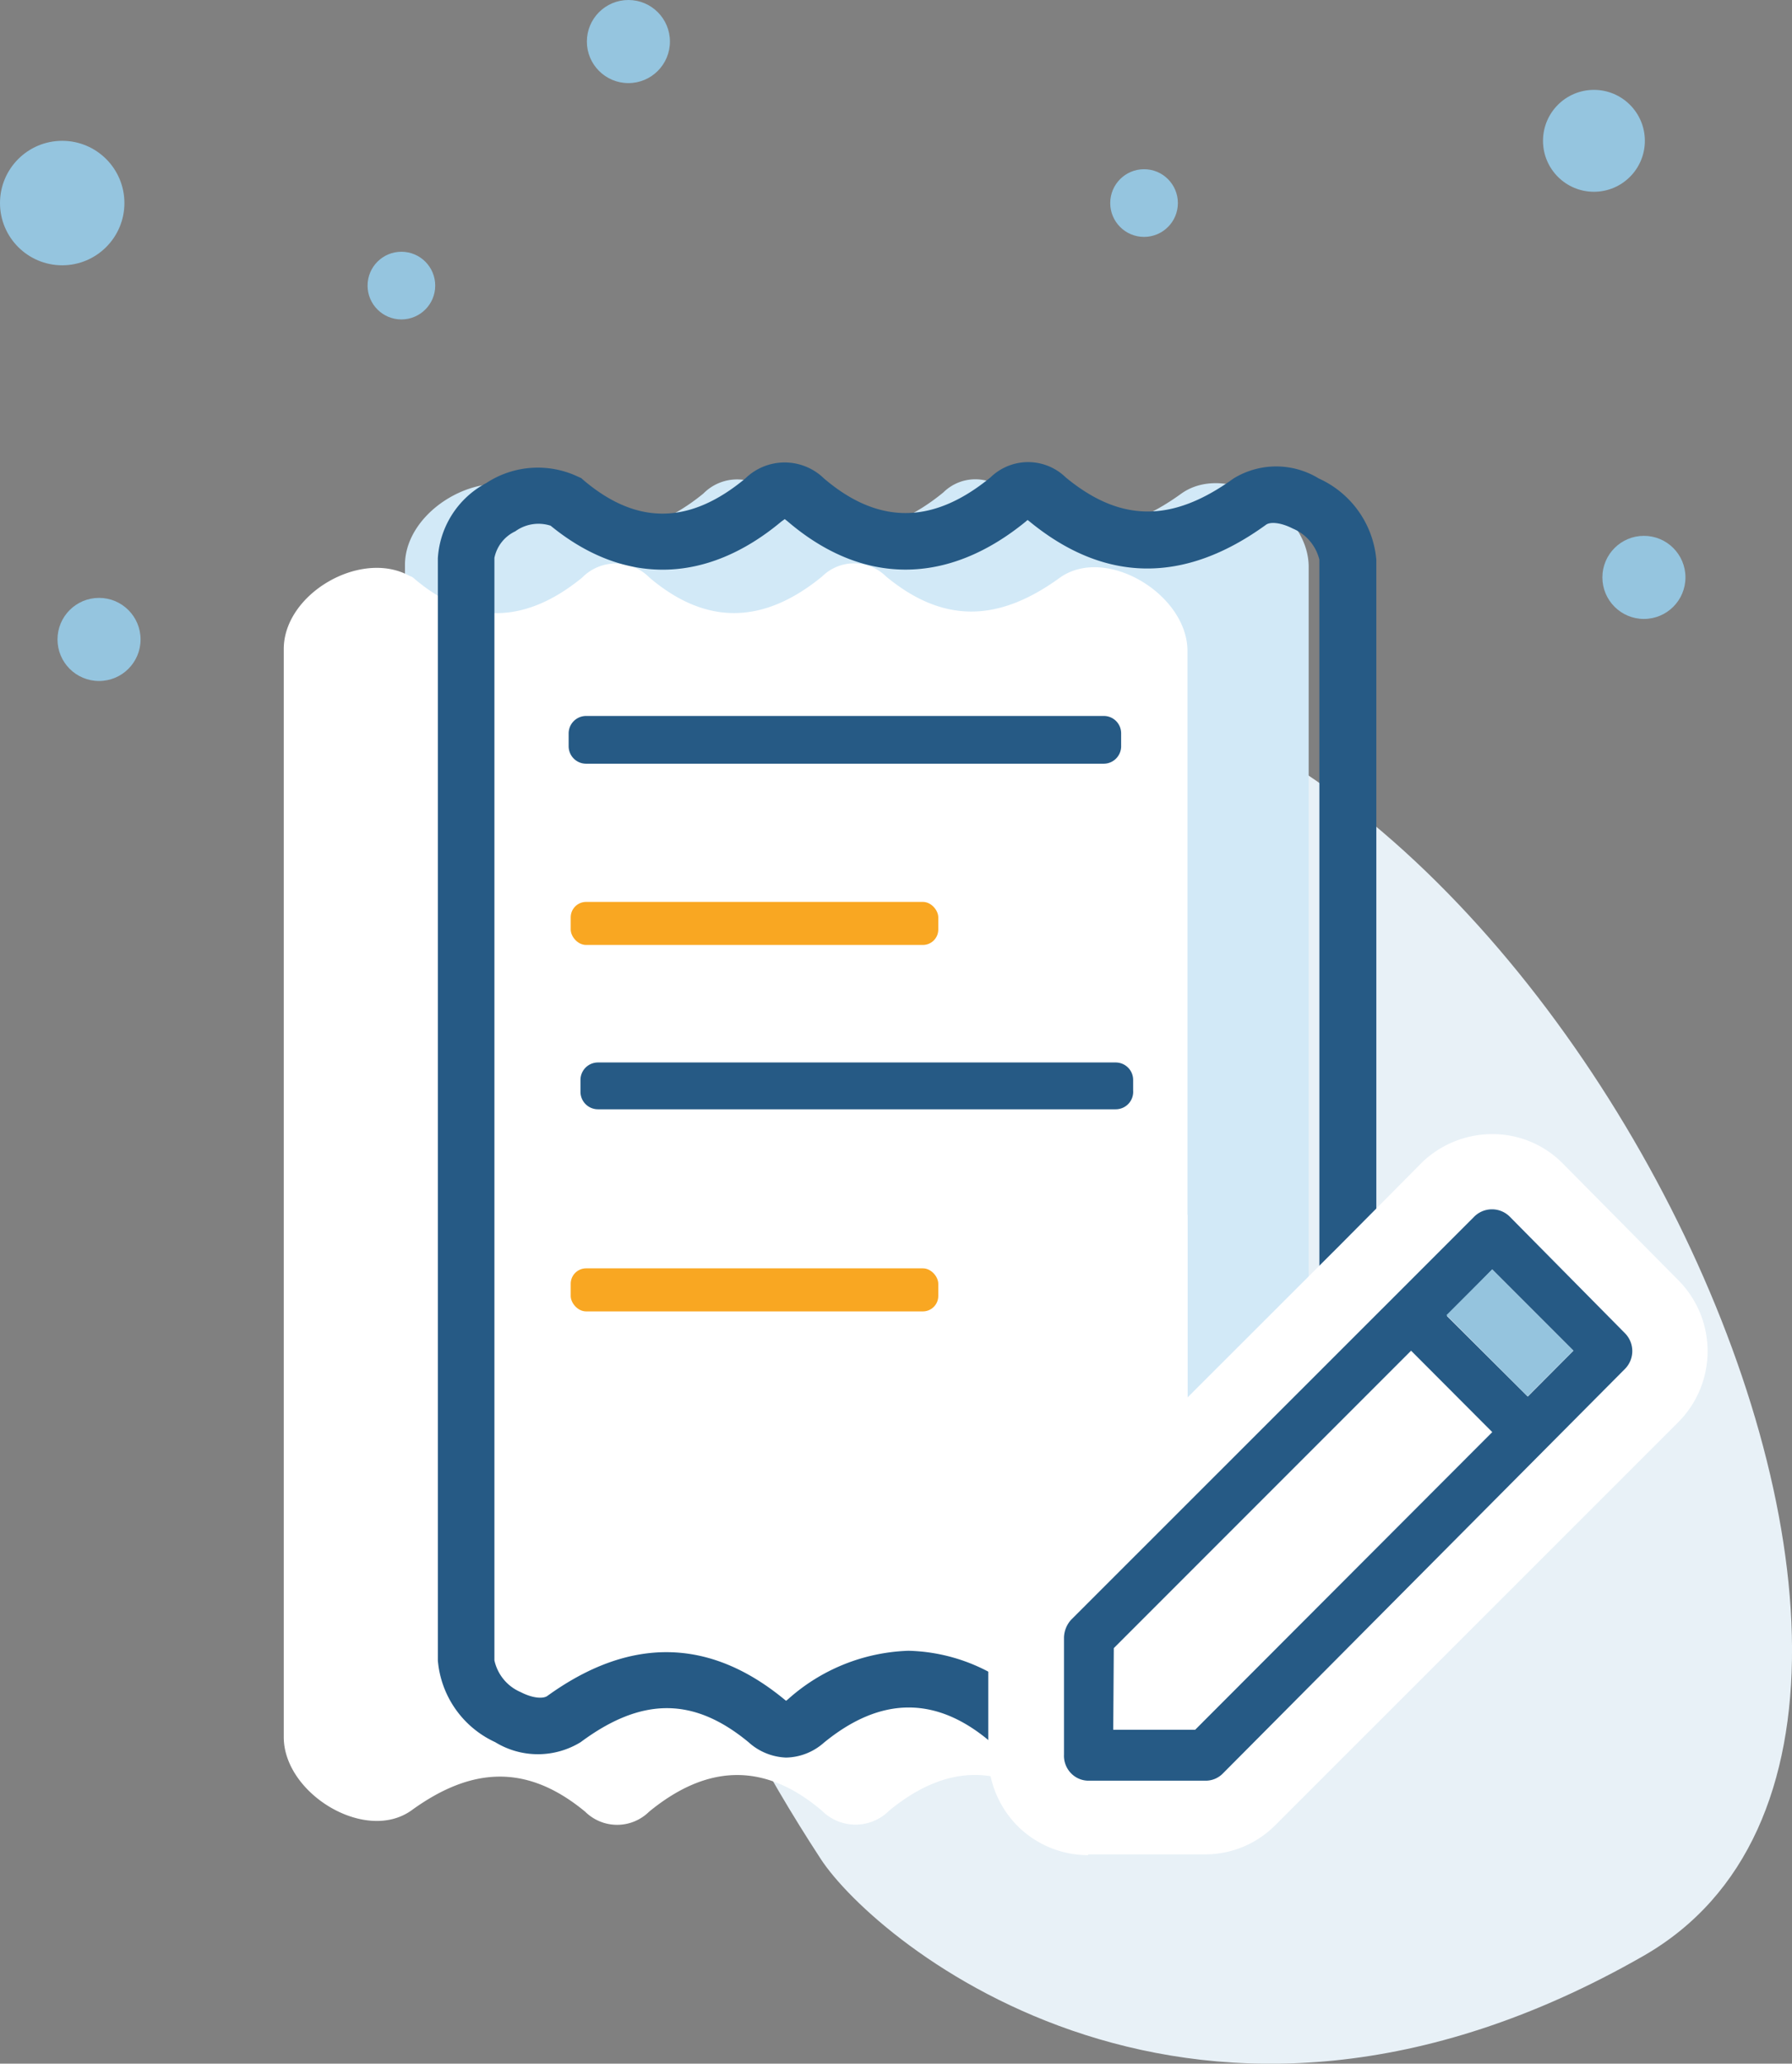 <svg xmlns="http://www.w3.org/2000/svg" viewBox="0 0 95.36 109.76"><rect x="0" y="0" width="95.36" height="109.76" fill="#808080" stroke="none"/><defs><style>.cls-1{fill:#e8f1f7;}.cls-2{fill:#d2e9f7;}.cls-3{fill:#fff;}.cls-4{fill:#265a85;}.cls-5{fill:#f9a722;}.cls-6{fill:#95c4de;}.cls-7{fill:#95c5df;}</style></defs><title>OCR</title><g id="Layer_2" data-name="Layer 2"><g id="images"><path class="cls-1" d="M43.68,98.88c2.91,4.45,20,18.77,43.79,5.14,22.27-12.79-6.81-70.68-34.92-67.87C45.52,36.86,18.16,59.83,43.68,98.88Z"/><path class="cls-2" d="M69.64,60.15V88c0,2.93-4.1,5.31-6.7,3.89a1,1,0,0,1-.18-.09c-3-2.59-6-2.46-9,0a2.53,2.53,0,0,1-3.59,0c-3.08-2.62-6.14-2.44-9.19.06a2.41,2.41,0,0,1-3.39,0c-3.07-2.53-6-2.42-9.24-.08-2.44,1.77-6.8-.87-6.8-3.88V30.05c0-2.94,4.1-5.32,6.69-3.89a.56.56,0,0,1,.19.09c3,2.59,6,2.45,9,0a2.52,2.52,0,0,1,3.59,0c3.08,2.62,6.14,2.43,9.18-.06a2.42,2.42,0,0,1,3.4,0c3.07,2.53,6,2.42,9.24.08,2.44-1.77,6.8.87,6.8,3.87v30Z"/><path class="cls-3" d="M63.2,64.61q0,14,0,27.89c0,2.94-4.09,5.31-6.69,3.89a.66.66,0,0,1-.19-.09c-3-2.59-6-2.46-9,0a2.53,2.53,0,0,1-3.59,0c-3.09-2.62-6.14-2.44-9.19.06a2.42,2.42,0,0,1-3.4,0c-3.06-2.53-6-2.42-9.23-.08-2.45,1.77-6.8-.87-6.81-3.88v-30q0-13.94,0-27.88c0-2.94,4.1-5.32,6.69-3.89a.66.66,0,0,1,.19.09c3,2.59,6,2.45,9,0a2.51,2.51,0,0,1,3.58,0c3.09,2.62,6.15,2.43,9.19-.06a2.42,2.42,0,0,1,3.4,0c3.06,2.53,6,2.42,9.23.08,2.45-1.77,6.81.87,6.81,3.88v30Z"/><rect class="cls-4" x="30.37" y="38.23" width="29.19" height="2.29" rx="0.82"/><path class="cls-4" d="M58.74,40.62H31.19a.93.93,0,0,1-.93-.93V39a.93.93,0,0,1,.93-.92H58.74a.92.92,0,0,1,.92.92v.65A.93.93,0,0,1,58.74,40.62ZM31.19,38.33a.71.71,0,0,0-.72.71v.65a.72.72,0,0,0,.72.72H58.74a.71.71,0,0,0,.71-.72V39a.71.71,0,0,0-.71-.71Z"/><rect class="cls-5" x="30.37" y="47.97" width="19.56" height="2.29" rx="0.82"/><rect class="cls-4" x="31" y="56.57" width="29.19" height="2.29" rx="0.82"/><path class="cls-4" d="M59.37,59H31.82a.93.93,0,0,1-.93-.92v-.65a.93.93,0,0,1,.93-.92H59.37a.93.93,0,0,1,.93.92V58A.93.93,0,0,1,59.37,59ZM31.82,56.68a.71.71,0,0,0-.72.71V58a.71.71,0,0,0,.72.71H59.37a.71.71,0,0,0,.71-.71v-.65a.71.71,0,0,0-.71-.71Z"/><rect class="cls-5" x="30.37" y="67.46" width="19.56" height="2.29" rx="0.82"/><path class="cls-4" d="M41.83,93.48a3.14,3.14,0,0,1-2-.82c-2.91-2.4-5.67-2.42-8.93,0a4.35,4.35,0,0,1-4.55,0,5.27,5.27,0,0,1-3.05-4.34V29.69a4.86,4.86,0,0,1,2.58-4,5,5,0,0,1,4.85-.35l.2.09.16.14c2.82,2.37,5.62,2.33,8.57-.12a3,3,0,0,1,4.19,0c2.9,2.47,5.8,2.45,8.86-.06a2.87,2.87,0,0,1,4,0c2.91,2.4,5.66,2.42,8.93.06a4.34,4.34,0,0,1,4.54,0,5.23,5.23,0,0,1,3.06,4.33V88.4a4.88,4.88,0,0,1-2.58,4,5,5,0,0,1-4.85.35l-.2-.09-.17-.14c-2.81-2.37-5.62-2.33-8.56.11a3,3,0,0,1-4.19,0q-4.32-3.66-8.86.07A3.11,3.11,0,0,1,41.83,93.48Zm6.51-5.68a9.58,9.58,0,0,1,6.27,2.54l.15.11.18-.14c4-3.33,8.37-3.4,12.28-.21h0a2.07,2.07,0,0,0,1.88-.3,2,2,0,0,0,1.11-1.4V29.77a2.42,2.42,0,0,0-1.42-1.66c-.69-.35-1.22-.35-1.42-.2C63,31.08,58.77,31,54.79,27.74l-.1-.08a.21.21,0,0,0-.08.06c-4.18,3.43-8.7,3.44-12.71,0l-.14-.11-.18.13c-4,3.34-8.38,3.41-12.28.22h0a2.1,2.1,0,0,0-1.88.3,2,2,0,0,0-1.11,1.41V88.31A2.39,2.39,0,0,0,27.71,90c.68.35,1.22.35,1.42.2,4.38-3.16,8.61-3.1,12.6.18l.1.08.08-.06A10.09,10.09,0,0,1,48.34,87.8Z"/><path class="cls-3" d="M57.9,98.67a5.31,5.31,0,0,1-3.76-1.56,5.38,5.38,0,0,1-1.55-3.79l0-6.26A5.42,5.42,0,0,1,54,83.52l.09-.1L71.33,66.2l4.38-4.41a5.4,5.4,0,0,1,3.69-1.47,5.25,5.25,0,0,1,3.76,1.56l6.16,6.22a5.35,5.35,0,0,1,0,7.53L67.86,97.08a5.26,5.26,0,0,1-3.75,1.55l-6.2,0Z"/><path class="cls-4" d="M56.62,87.08l0,6.24a1.33,1.33,0,0,0,.38,1,1.29,1.29,0,0,0,.93.39l6.21,0a1.28,1.28,0,0,0,.93-.38L86.48,72.8a1.35,1.35,0,0,0,0-1.88l-6.14-6.21a1.34,1.34,0,0,0-1.89,0L74.16,69,57,86.15A1.46,1.46,0,0,0,56.62,87.08ZM79.41,67.52l4.32,4.32L81.3,74.28,77,70ZM59.27,87.66,75.09,71.84l4.32,4.33L63.6,92l-4.36,0Z"/><rect class="cls-6" x="78.63" y="67.84" width="3.44" height="6.11" transform="translate(-26.6 77.58) rotate(-45)"/><circle class="cls-7" cx="87.48" cy="30.71" r="2.21"/><circle class="cls-7" cx="5.27" cy="34.01" r="2.21"/><circle class="cls-7" cx="60.88" cy="10.8" r="1.8"/><circle class="cls-7" cx="21.36" cy="15.19" r="1.8"/><circle class="cls-7" cx="33.44" cy="2.21" r="2.21"/><circle class="cls-7" cx="84.82" cy="7.49" r="2.71"/><circle class="cls-7" cx="3.31" cy="10.8" r="3.31"/></g></g></svg>
